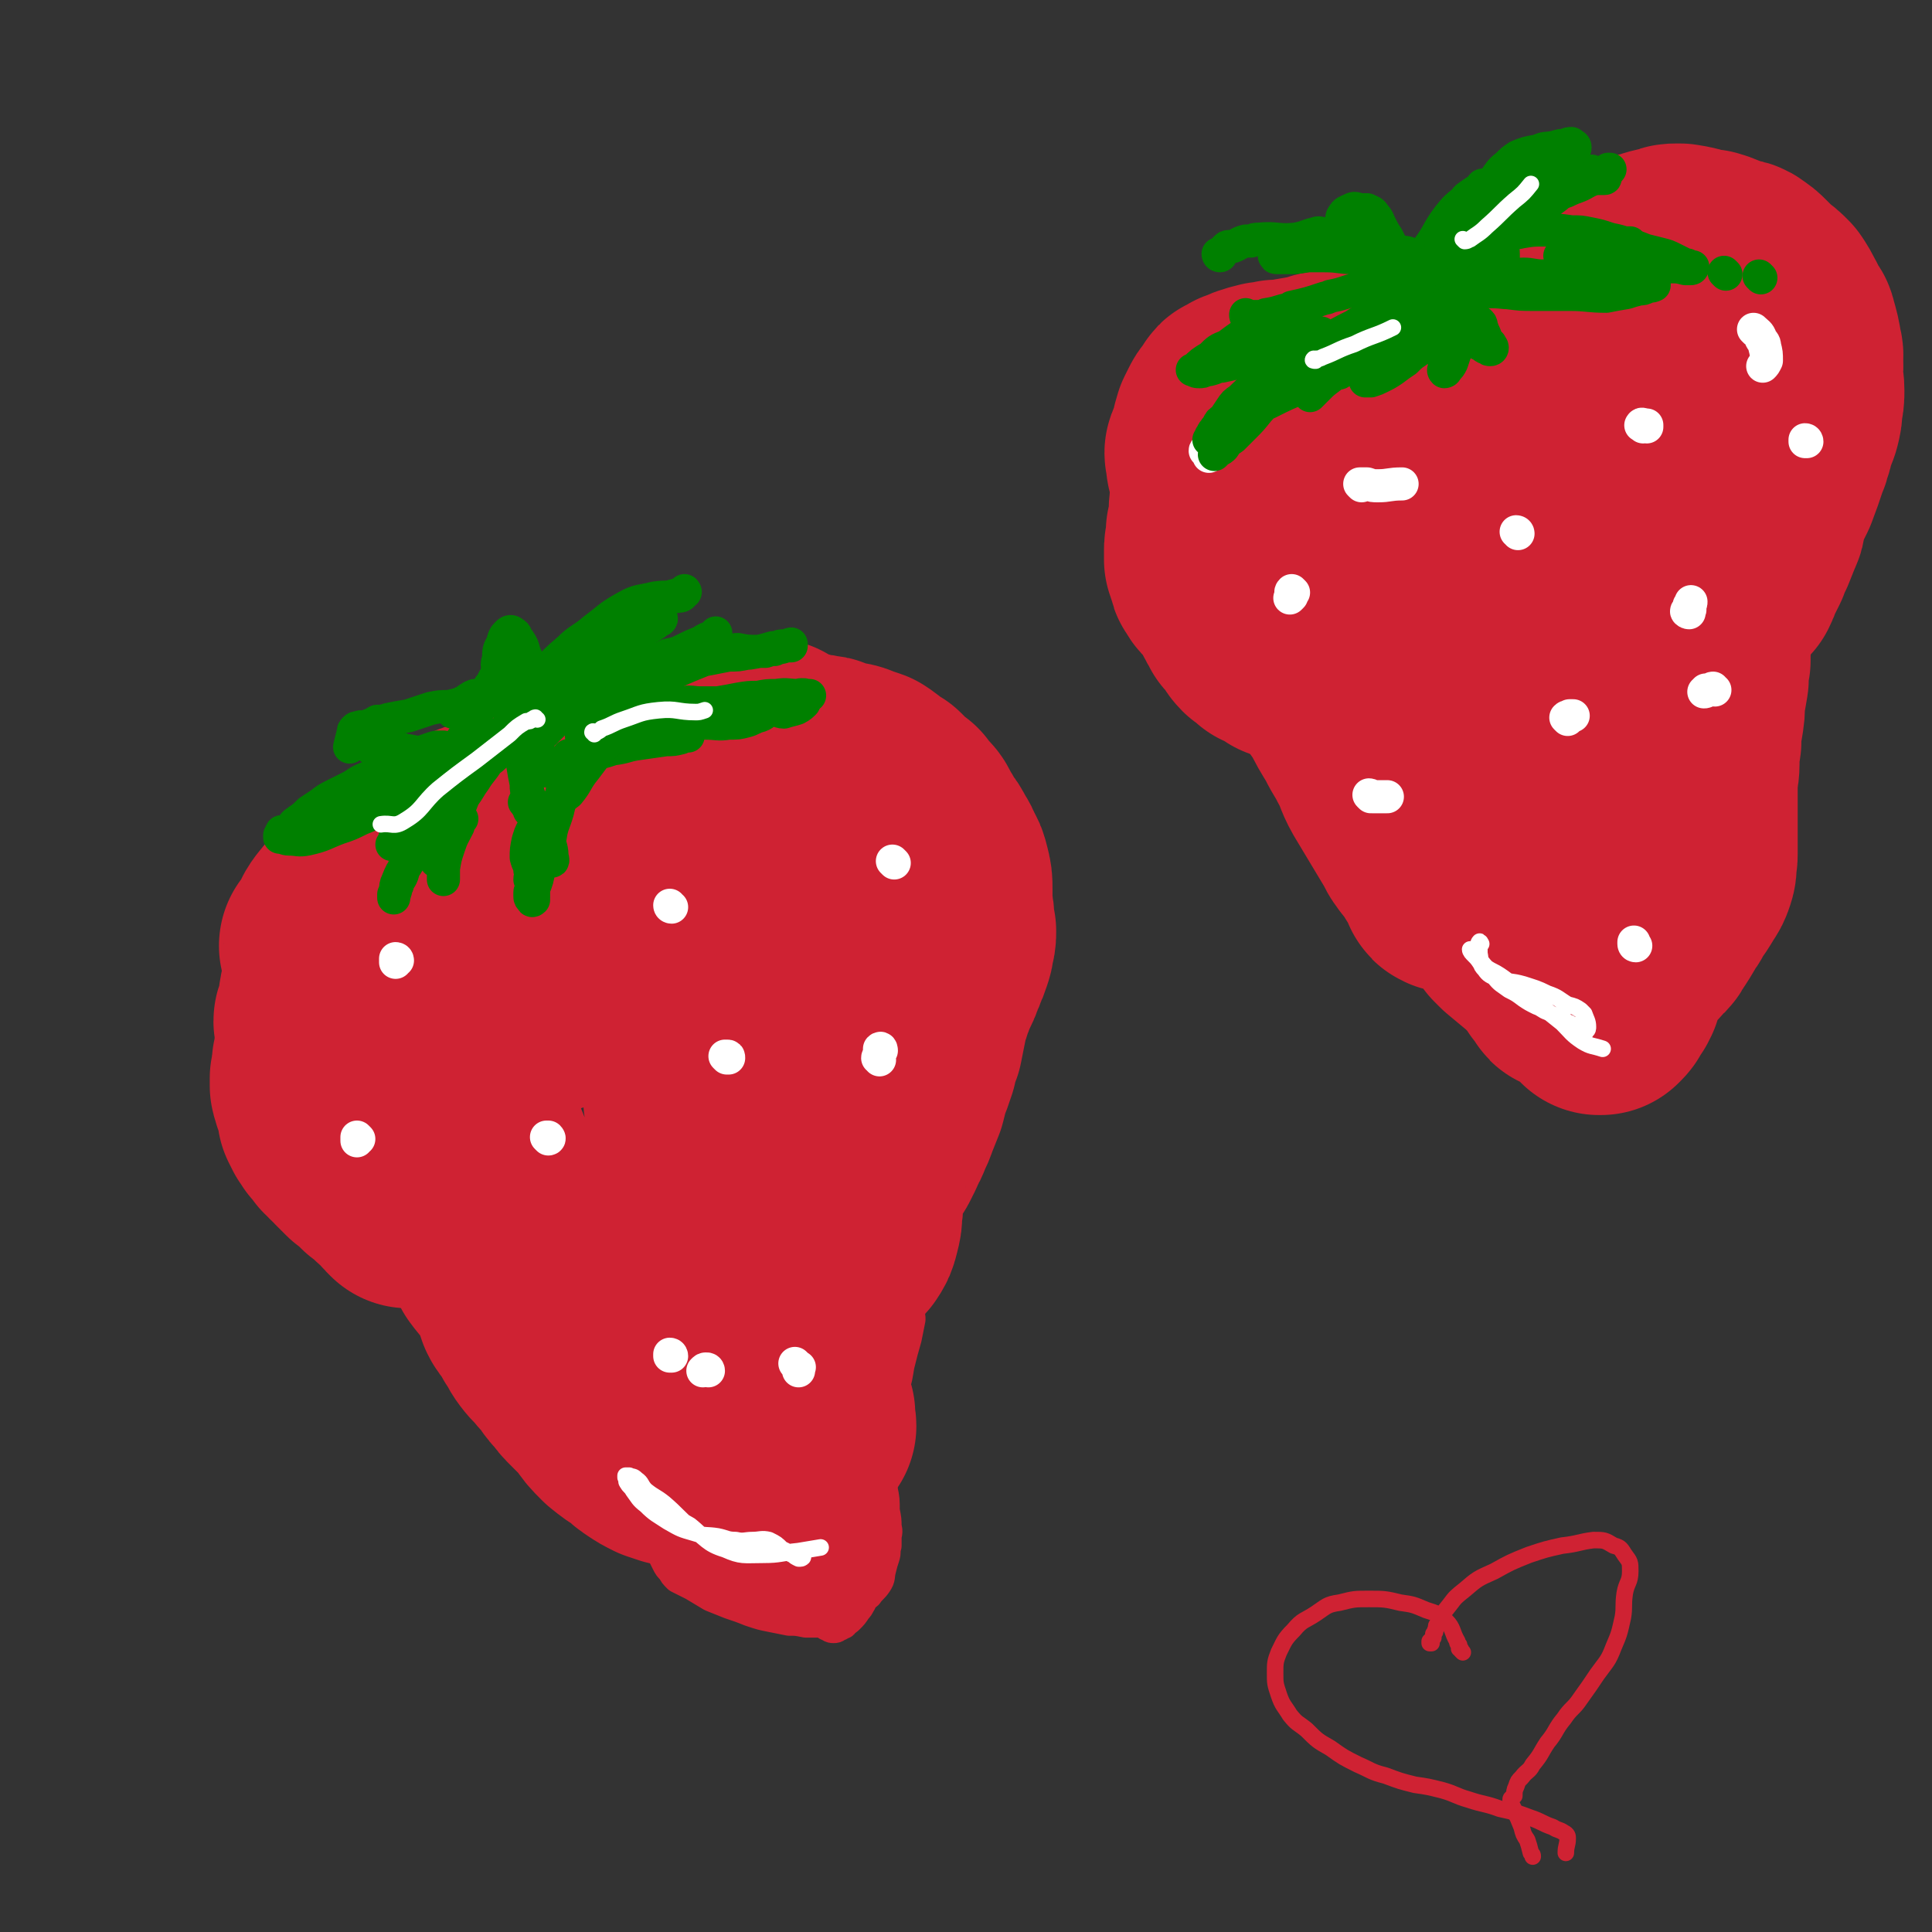 <svg viewBox='0 0 1050 1050' version='1.1' xmlns='http://www.w3.org/2000/svg' xmlns:xlink='http://www.w3.org/1999/xlink'><rect x="0" y="0" width="1050" height="1050" fill="#333333" stroke="none"/><g fill='none' stroke='rgb(207,34,51)' stroke-width='120' stroke-linecap='round' stroke-linejoin='round'><path d='M180,515c0,-1 -1,-1 -1,-1 1,-1 2,0 2,0 1,0 0,-1 1,-2 0,-2 0,-2 1,-3 2,-4 1,-4 4,-8 3,-4 3,-3 6,-7 3,-3 3,-3 5,-6 3,-2 3,-3 5,-5 2,-2 2,-2 5,-4 3,-2 3,-2 6,-3 3,-2 3,-3 7,-5 4,-2 4,-1 8,-4 3,-2 3,-2 7,-4 1,-1 2,0 3,-1 2,-1 1,-2 2,-3 2,0 2,0 4,0 2,-1 2,-1 4,-2 3,-1 3,-1 6,-2 3,-2 3,-2 6,-3 2,-1 2,0 5,-1 2,-1 2,-1 5,-2 3,-1 3,-1 5,-1 3,-1 3,-1 5,-2 4,-2 4,-2 7,-3 2,-1 2,-1 4,-1 0,0 0,0 1,0 1,0 1,1 2,1 1,0 1,0 2,0 2,-1 3,-1 5,-1 2,0 2,-1 3,-1 1,0 1,0 3,0 1,0 1,0 3,-1 2,0 2,0 4,-1 3,-1 3,0 6,-1 4,-1 4,-1 8,-2 4,-1 4,-1 9,-3 2,-1 2,-1 5,-1 1,-1 1,-1 2,-1 2,1 2,2 3,2 1,0 0,-2 2,-2 2,-1 2,0 4,-1 2,0 2,0 3,0 1,0 1,0 2,-1 1,0 1,0 3,0 '/><path d='M185,529c0,0 0,-1 -1,-1 0,0 0,1 -1,2 -1,1 -1,0 -1,1 -1,1 -1,1 -1,2 0,0 0,1 0,1 0,1 0,1 0,1 0,1 0,1 0,2 -1,3 -2,2 -2,5 -1,3 0,3 0,6 0,2 -1,2 -1,4 -1,2 -2,2 -2,3 1,1 1,2 2,2 1,1 2,1 3,2 2,1 2,0 4,1 2,0 2,1 4,1 1,1 1,1 1,1 1,1 0,2 1,3 0,1 1,0 1,1 '/><path d='M191,563c0,0 -1,0 -1,-1 -1,-1 -1,-1 -2,-2 -2,-1 -2,-1 -3,-1 -1,-1 -1,-1 -2,0 0,0 0,0 -1,0 0,1 0,0 -1,1 -1,0 -1,0 -1,0 -1,1 -1,1 -1,2 -1,1 -1,1 -1,2 -1,2 -1,2 -1,4 -1,4 -1,4 -1,8 -1,2 -1,2 -1,3 0,2 0,2 0,4 0,1 0,1 -1,3 0,1 0,1 0,2 0,1 0,1 0,2 0,1 1,1 1,3 0,1 0,1 1,2 0,1 0,1 1,2 0,1 0,1 0,3 1,1 1,1 1,2 0,2 0,2 0,3 1,2 1,2 2,4 1,1 1,1 2,3 1,1 1,1 2,2 1,1 1,1 2,3 2,1 2,1 3,3 2,1 2,1 3,3 1,1 1,1 3,3 1,1 1,1 3,3 2,1 2,2 4,3 2,2 2,2 4,4 3,2 3,2 5,4 3,3 3,3 6,5 2,3 2,3 5,6 '/><path d='M308,449c0,0 -1,0 -1,-1 0,0 0,0 0,0 0,0 0,0 1,-1 1,-1 1,-1 2,-1 3,-2 3,-2 6,-4 4,-3 4,-4 7,-6 5,-3 5,-3 10,-5 6,-3 6,-3 12,-4 4,-1 4,-1 9,-2 3,0 3,-1 7,0 4,0 4,1 9,1 3,1 3,1 7,1 4,0 4,0 7,0 3,-1 3,-1 6,-2 2,-1 2,-1 4,-1 1,0 0,0 1,0 1,0 1,0 2,0 2,-1 2,-1 3,-2 4,-2 4,-2 8,-5 4,-3 4,-3 8,-7 1,-1 1,-2 2,-3 0,0 1,0 1,0 1,0 1,1 1,1 -1,1 -1,1 -1,1 0,1 0,1 0,2 0,1 0,1 0,2 1,1 0,1 1,3 0,2 -1,2 0,3 0,2 1,2 1,3 1,2 1,2 2,4 2,3 2,3 4,7 2,3 1,3 3,7 2,5 3,4 4,9 2,5 1,5 3,10 1,3 0,3 2,7 0,2 1,2 2,5 1,2 1,2 2,5 1,4 1,4 2,8 1,4 1,4 2,8 1,2 1,2 1,5 1,2 1,2 1,5 0,1 0,1 0,2 1,2 1,2 1,4 0,2 0,2 1,5 1,1 1,1 1,2 0,0 0,0 0,0 1,0 1,0 1,-1 -1,-1 -1,-1 -1,-1 0,-1 1,1 1,1 0,0 0,0 0,-1 '/><path d='M352,425c0,0 -1,0 -1,-1 1,0 2,1 3,0 1,0 0,0 1,-1 1,0 1,0 2,-1 0,0 0,0 1,-1 4,-2 4,-2 9,-4 6,-2 6,-2 13,-4 4,-1 4,-2 7,-2 3,1 3,2 5,2 2,0 1,-1 3,-2 2,0 2,1 5,0 3,0 3,0 6,0 4,0 4,0 8,1 4,1 4,1 9,2 5,1 5,0 10,0 3,1 3,1 5,1 4,0 4,0 7,1 3,0 3,0 5,1 3,1 3,1 6,2 4,1 4,0 8,2 3,1 3,1 6,2 3,2 3,2 5,4 2,2 2,1 5,3 2,2 2,2 4,4 2,2 2,2 5,4 2,3 2,3 5,6 2,2 1,2 3,5 2,3 2,3 3,6 3,3 3,3 5,7 2,3 2,3 3,6 2,3 2,3 3,7 1,4 1,4 1,8 0,4 0,4 0,7 0,2 0,2 0,4 1,3 1,3 1,6 0,3 0,3 1,6 0,3 0,3 -1,6 0,2 0,2 -1,5 -1,3 -1,3 -2,5 -1,3 -1,3 -2,5 -1,3 -1,3 -2,5 -2,4 -2,4 -3,7 -2,4 -1,4 -3,8 -1,4 -1,4 -2,9 -1,5 -1,5 -2,10 -2,5 -2,5 -3,10 -2,6 -2,6 -4,11 -1,4 -1,4 -2,8 -2,5 -2,5 -4,10 -1,3 -1,3 -3,7 -1,3 -1,3 -3,6 -1,1 -1,1 -1,3 -1,2 -1,2 -2,4 -1,2 -1,2 -2,3 -1,1 -1,1 -2,3 -1,2 -2,2 -3,4 -1,2 -1,2 -1,4 -1,3 -1,3 -1,5 0,3 -1,3 -1,6 -1,4 0,4 -1,8 0,4 0,4 -1,8 -1,4 -1,4 -3,7 '/><path d='M414,529c0,-1 -1,-1 -1,-1 0,-1 0,-1 -1,-1 0,-1 0,-1 0,-2 0,-1 1,-1 1,-2 -1,0 0,0 -1,-1 -1,-3 -1,-4 -4,-5 -4,-3 -5,-3 -10,-3 -7,0 -7,1 -14,2 -10,2 -10,2 -19,4 -11,3 -11,3 -22,6 -10,4 -9,5 -19,9 -13,5 -13,5 -26,10 -10,3 -10,3 -21,7 -4,1 -4,1 -8,2 -1,0 -1,0 -1,0 2,-2 3,-1 5,-3 3,-2 3,-3 5,-4 1,0 2,0 2,1 -2,1 -3,-1 -5,1 -5,3 -4,4 -8,8 -5,7 -5,7 -10,14 -5,8 -5,8 -10,15 -3,7 -5,7 -6,14 -1,3 0,4 3,6 2,2 4,-1 7,1 3,2 3,3 5,6 2,4 1,5 3,9 2,5 2,5 4,10 2,4 2,4 4,8 2,3 2,3 3,6 2,3 3,3 5,6 2,5 1,5 3,9 3,6 3,6 7,11 3,4 3,3 6,7 1,2 1,2 3,3 2,2 2,2 3,4 2,2 2,2 4,4 3,3 3,3 5,7 2,2 2,2 4,4 2,2 2,2 4,5 2,1 2,1 3,3 1,1 1,1 1,2 1,0 1,0 2,1 0,0 0,0 0,-1 0,0 0,0 -1,-1 -2,-1 -2,-2 -4,-2 -5,-2 -6,1 -9,-2 -9,-9 -8,-11 -15,-22 -8,-12 -8,-12 -15,-25 -5,-8 -5,-8 -10,-16 -2,-4 -2,-4 -4,-7 -2,-2 -2,-2 -4,-5 -1,-2 -1,-2 -2,-4 -1,-1 -2,-2 -3,-1 -1,1 -1,2 -1,5 -1,4 -2,4 -1,8 1,5 1,6 3,11 3,7 3,6 6,13 3,6 3,6 6,12 3,4 3,4 5,8 3,4 3,4 6,7 2,3 2,3 4,6 2,3 2,3 3,7 1,3 1,3 2,6 1,2 1,2 3,4 1,2 1,1 2,3 2,2 1,2 2,4 3,4 2,4 5,8 3,4 4,4 7,8 3,3 3,3 5,6 2,3 2,3 5,6 2,3 2,3 5,6 4,4 4,4 8,8 4,6 4,6 9,11 5,4 5,4 10,7 3,3 3,3 6,5 3,2 3,2 7,4 3,1 3,1 6,2 3,0 3,-1 6,-2 4,0 4,-1 8,-1 4,0 4,0 8,1 5,0 5,1 9,1 1,0 1,0 3,0 1,0 1,0 2,0 2,0 2,0 4,0 2,0 3,1 5,0 4,-4 3,-5 6,-10 3,-4 3,-4 5,-8 1,-3 0,-3 1,-5 0,-2 1,-2 1,-3 0,-1 0,-1 0,-1 0,0 1,0 1,-1 0,-1 0,-1 0,-2 0,0 0,0 0,0 1,-3 1,-3 1,-6 0,-5 1,-5 0,-11 -2,-9 -3,-9 -7,-17 -5,-11 -6,-11 -12,-22 -5,-10 -5,-9 -11,-19 -6,-12 -8,-11 -12,-23 -3,-10 -2,-10 -3,-21 -1,-7 -2,-7 -2,-14 0,-4 1,-4 2,-8 0,-5 0,-5 0,-9 -1,-4 -1,-4 -2,-9 -1,-1 0,-1 -1,-1 0,-1 -1,-2 -1,-2 0,0 0,1 1,1 1,-1 0,-2 2,-4 1,-2 1,-2 2,-4 3,-3 2,-3 5,-5 2,-1 3,-1 5,-1 4,0 5,-2 8,1 5,2 5,3 8,8 4,8 3,8 6,16 4,10 4,10 8,21 3,10 3,10 5,20 2,11 1,11 1,23 1,10 0,10 1,20 0,8 1,8 1,17 -1,7 -1,7 -2,15 -1,7 -2,7 -2,14 -1,4 0,4 0,8 0,4 0,4 1,7 0,1 1,1 1,2 1,1 0,1 0,1 0,0 0,-1 0,-1 0,0 0,0 0,0 2,2 2,2 4,3 1,2 0,3 1,5 1,1 1,1 2,1 1,1 1,1 1,1 1,1 1,1 1,1 0,0 0,0 0,0 1,1 0,1 0,2 0,1 0,1 0,1 0,2 1,2 1,4 '/><path d='M860,224c0,0 -2,-1 -1,-1 8,-2 9,-2 17,-4 3,-1 3,-1 5,-1 3,-1 3,-1 5,-2 1,0 1,-1 2,-1 0,-1 0,-1 0,-2 -2,-1 -2,0 -4,-1 -3,-1 -3,-1 -6,-2 -5,-1 -5,-2 -9,-2 -8,-2 -8,-1 -15,-2 -9,-1 -9,-2 -18,-2 -7,-1 -7,-1 -14,-1 -7,1 -7,1 -15,1 -6,0 -6,0 -13,1 -6,0 -6,0 -11,0 -5,0 -5,0 -10,1 -4,0 -4,0 -8,1 -4,0 -4,0 -8,1 -4,0 -4,0 -7,1 -3,0 -3,0 -5,1 -3,1 -3,1 -5,2 -1,1 -1,1 -3,2 -1,0 -1,0 -2,1 -1,1 -1,1 -2,1 0,1 0,1 0,2 -1,0 -1,0 0,0 3,0 3,0 6,-1 4,-1 4,-1 7,-2 9,-3 9,-3 17,-6 2,0 2,0 5,-1 18,-6 18,-7 37,-13 8,-2 8,-2 17,-4 7,-2 7,-2 14,-4 0,0 0,0 0,0 6,-1 6,0 11,-2 11,-2 11,-3 21,-6 5,-1 5,-1 10,-2 2,-1 2,-1 4,-1 9,-2 9,-2 18,-4 2,-1 2,-1 4,-1 2,0 2,0 5,-1 1,0 1,0 3,0 0,0 1,0 1,0 -2,1 -3,2 -5,3 -2,1 -2,0 -4,1 -2,0 -2,0 -4,0 -6,1 -6,0 -12,1 -18,3 -18,3 -36,7 -11,2 -11,2 -22,4 0,0 0,0 0,0 -20,4 -20,4 -40,7 -9,2 -9,2 -17,4 -6,2 -6,3 -12,5 -6,2 -6,2 -12,3 -2,0 -2,0 -3,1 -10,2 -10,2 -19,4 -2,1 -2,1 -5,1 -3,1 -3,0 -6,1 -3,1 -4,1 -7,3 -3,2 -3,2 -5,5 -3,2 -2,2 -4,5 -3,2 -2,2 -4,5 -3,2 -3,2 -5,5 -3,2 -3,2 -5,5 -3,2 -3,2 -5,5 -3,2 -3,2 -5,5 -3,3 -3,3 -5,7 -2,3 -2,3 -4,6 -1,3 -1,3 -3,6 0,2 0,2 -1,4 -1,6 0,6 -1,12 0,2 0,2 -1,4 0,3 0,3 0,6 -1,2 -1,2 -1,4 0,2 0,2 0,5 1,1 1,1 1,3 1,1 1,1 1,2 0,2 0,2 1,3 1,2 1,2 2,3 1,1 2,1 3,3 2,1 2,1 3,3 1,1 1,1 2,3 1,1 1,1 1,2 0,1 0,1 0,1 1,3 1,3 3,5 0,1 0,1 1,3 2,2 2,2 4,4 1,2 1,3 3,5 3,2 3,2 5,4 3,1 3,1 5,2 1,1 1,1 3,2 1,0 1,0 1,1 '/><path d='M674,324c0,0 0,0 -1,-1 0,0 0,0 -1,0 0,-1 0,-1 0,-1 -1,-2 -1,-2 -1,-3 -1,-3 -1,-3 -2,-7 -1,-3 -1,-3 -2,-6 -1,-3 -1,-3 -1,-7 -1,-4 -1,-4 -1,-8 0,-4 0,-4 0,-9 -1,-4 -1,-4 -1,-8 0,-4 0,-4 0,-8 -1,-3 -1,-3 -1,-6 0,-2 -1,-2 -1,-5 0,-2 -1,-2 -1,-4 0,-2 0,-2 0,-3 -1,-2 -1,-2 0,-3 0,-1 1,-1 2,-3 0,-1 0,-1 1,-2 0,-1 0,-1 0,-2 0,-1 0,-1 0,-3 0,-1 0,-1 1,-3 0,0 0,0 0,-1 1,-2 1,-2 2,-4 1,-2 1,-2 2,-3 1,-1 2,-1 3,-3 0,0 0,0 0,-1 0,-1 0,-1 1,-1 2,-1 2,-1 3,-2 3,-1 3,-1 5,-2 3,-1 3,-1 7,-2 3,0 3,0 6,-1 5,0 5,0 9,-1 6,-1 6,-1 11,-2 5,-1 4,-2 9,-2 4,-1 4,-1 9,-2 5,0 5,0 9,-1 4,-1 4,0 8,-1 3,-1 3,-1 6,-1 3,-1 3,-1 7,-1 3,0 3,0 7,-1 4,0 4,-1 8,-2 4,0 4,0 8,-1 4,-1 4,-1 7,-2 3,-2 3,-2 6,-4 4,-2 4,-2 7,-4 4,-3 4,-2 7,-5 2,-1 2,-1 4,-3 4,-2 4,-1 8,-4 4,-2 4,-2 7,-5 1,-1 1,-1 2,-2 2,-2 2,-2 4,-3 3,-2 3,-2 5,-3 2,-1 2,-1 3,-2 6,-3 6,-3 11,-5 2,-1 2,-1 4,-2 2,-1 2,-1 4,-2 9,-3 9,-3 18,-6 3,-1 3,-1 6,-1 2,-1 2,-1 4,-1 8,-2 8,-3 16,-4 1,-1 1,-1 3,-1 1,0 1,0 2,0 6,1 6,1 11,3 2,0 2,0 4,0 1,1 1,0 3,1 5,2 5,2 11,4 1,0 2,0 3,1 3,2 3,2 5,4 3,3 3,3 6,6 3,2 3,2 6,5 2,3 2,3 4,7 2,3 1,3 3,6 1,2 2,2 2,3 2,7 2,7 3,13 1,3 0,3 0,5 1,4 0,4 0,8 0,4 1,4 1,8 0,4 0,4 -1,8 0,4 0,4 -1,8 -1,3 -1,3 -3,7 -1,4 0,4 -2,7 0,2 0,2 -1,4 -3,9 -3,9 -6,17 -2,4 -2,4 -4,8 -2,5 -2,5 -3,10 0,2 0,2 -1,4 -2,5 -2,5 -4,10 -1,1 -1,1 -2,3 -1,2 -1,2 -1,4 -1,2 -1,2 -2,4 -1,2 -1,2 -2,4 -1,3 -1,3 -2,5 -2,2 -2,2 -4,4 -1,2 -1,2 -3,4 -2,3 -2,3 -4,5 -2,3 -2,3 -4,6 -2,3 -2,4 -4,7 -2,3 -2,3 -4,6 -1,2 -1,2 -2,4 -1,2 -1,2 -2,3 -1,2 -1,1 -2,3 -1,0 -1,1 -1,1 0,2 0,2 0,3 -1,2 -1,2 -1,4 -1,2 -1,2 -1,3 0,2 0,2 0,3 0,0 0,0 0,1 0,0 1,0 1,0 -1,0 -1,0 -2,-1 0,-1 0,-1 0,-2 1,-2 1,-2 2,-4 0,-3 0,-3 0,-6 1,-5 1,-5 1,-10 0,-8 1,-8 1,-16 0,-10 0,-10 -1,-20 -1,-8 -1,-8 -2,-16 -1,-6 -1,-6 -3,-11 -1,-4 0,-4 -2,-8 -2,-4 -2,-4 -5,-7 -4,-3 -4,-3 -9,-5 -5,-3 -6,-3 -12,-4 -8,-2 -8,-1 -17,-2 -2,0 -2,0 -4,0 -17,-1 -17,-1 -35,-1 0,0 0,0 0,0 -8,0 -8,0 -16,1 -7,0 -7,0 -15,1 -6,1 -6,0 -12,2 -6,1 -6,1 -11,4 -7,3 -7,4 -12,9 -6,6 -6,7 -12,13 -7,8 -7,8 -14,17 -2,2 -2,2 -4,4 -2,3 -2,3 -3,7 -2,3 -2,3 -2,7 0,4 0,4 1,8 0,5 0,5 1,9 1,4 2,4 3,8 1,3 1,2 2,4 1,6 1,6 2,12 0,2 1,2 2,4 1,3 2,3 3,6 1,2 1,2 2,4 5,8 4,8 9,15 1,3 2,2 3,5 3,4 4,4 7,8 3,3 3,3 5,7 3,4 3,4 6,8 2,4 3,3 5,7 2,4 2,4 5,8 1,2 1,2 2,4 2,7 2,7 4,13 1,2 1,2 2,4 1,4 1,4 2,7 0,3 0,3 1,6 0,2 1,2 1,4 0,2 -1,2 0,3 0,1 0,1 1,1 0,1 1,0 1,0 -1,-2 -1,-2 -3,-3 -2,-4 -2,-4 -4,-7 -3,-5 -3,-5 -7,-10 -1,-2 -2,-2 -3,-5 -9,-15 -9,-15 -18,-30 -4,-7 -3,-8 -7,-15 -4,-8 -5,-8 -8,-15 -3,-5 -3,-5 -5,-11 -2,-3 -1,-3 -3,-6 -1,-3 -1,-3 -3,-6 0,-1 0,-1 -1,-3 -1,-1 0,-2 -1,-3 -1,-1 -1,-1 -2,-1 -1,0 -1,1 -1,1 0,1 0,1 0,3 1,1 1,1 2,3 1,3 2,3 3,5 2,2 2,2 3,4 4,8 4,8 9,16 3,4 3,4 5,9 5,7 4,8 9,15 4,6 4,6 8,12 4,5 4,5 9,10 1,2 1,2 3,4 7,9 7,10 15,19 2,3 2,3 5,6 2,2 2,2 4,4 4,4 4,4 7,8 6,7 6,7 12,14 2,2 2,2 4,5 2,2 2,2 3,3 6,5 6,5 12,10 2,1 2,1 3,3 2,1 2,1 4,3 1,2 1,2 2,3 1,2 1,2 2,4 1,1 2,1 3,3 0,1 0,1 1,2 0,1 0,1 1,1 1,0 1,0 2,-1 0,0 0,0 1,-1 3,-4 3,-4 6,-8 2,-2 2,-2 4,-5 3,-5 3,-5 7,-10 1,-2 2,-2 3,-4 6,-12 6,-12 11,-23 2,-6 2,-7 3,-13 1,-9 2,-9 2,-18 1,-9 2,-10 1,-19 -1,-8 -1,-8 -3,-15 -2,-8 -3,-8 -5,-16 -3,-7 -3,-7 -6,-14 -4,-7 -4,-6 -8,-13 -4,-6 -4,-6 -8,-12 -3,-6 -3,-6 -7,-11 -4,-6 -4,-6 -8,-11 -4,-4 -4,-4 -7,-9 -3,-3 -3,-3 -6,-6 -3,-3 -3,-3 -6,-6 -2,-3 -2,-3 -4,-5 -1,-1 -1,-1 -2,-3 -1,-1 -1,-2 -2,-2 -2,0 -2,0 -3,1 -3,2 -3,2 -5,5 -4,6 -4,6 -7,12 -4,8 -4,9 -6,17 -2,9 -2,9 -3,17 0,7 0,7 1,14 0,7 -1,7 1,14 3,8 4,8 8,15 2,5 2,5 6,9 4,5 4,5 8,9 2,2 1,2 4,4 6,3 7,3 14,6 6,2 6,5 12,4 9,-1 10,-2 17,-7 5,-3 4,-4 8,-9 6,-7 6,-7 12,-14 5,-7 5,-7 9,-14 4,-6 4,-6 8,-13 3,-5 3,-5 5,-11 3,-5 2,-5 5,-10 1,-5 2,-5 3,-10 2,-5 2,-5 3,-11 1,-5 1,-5 2,-10 1,-3 1,-3 2,-6 0,-2 0,-2 1,-4 0,-1 0,-2 0,-2 0,-1 0,0 1,0 0,1 0,1 0,2 -1,6 -1,6 -1,11 0,3 0,3 0,6 -1,6 -1,6 -1,11 -1,7 -1,7 -1,14 -1,5 -1,5 -1,10 -1,6 -1,6 -2,11 0,6 0,6 -1,12 -1,5 -1,5 -1,11 -1,6 -1,6 -1,12 0,5 -1,5 -1,10 0,4 0,4 0,7 0,4 0,4 0,8 0,4 0,4 0,8 0,1 0,1 0,3 0,6 0,6 0,13 0,2 0,2 -1,3 0,3 1,3 0,6 -1,3 -1,3 -3,6 -3,5 -3,5 -6,9 -2,3 -1,3 -3,5 -4,7 -4,7 -8,13 -1,2 -1,2 -3,3 -2,3 -2,3 -4,5 -2,2 -2,2 -4,4 -2,2 -2,2 -3,4 -2,2 -2,2 -3,3 -1,2 -1,2 -1,3 -1,2 -1,2 -2,3 0,1 0,1 0,1 0,2 0,2 0,3 0,1 0,1 0,2 -1,1 -1,1 -1,2 -1,1 -1,1 -2,2 0,1 0,1 -1,2 0,1 0,1 -1,2 0,0 0,0 -1,1 0,0 0,0 -1,0 '/></g>
<g fill='none' stroke='rgb(0,128,0)' stroke-width='18' stroke-linecap='round' stroke-linejoin='round'><path d='M272,401c0,0 0,-1 -1,-1 0,0 0,1 0,1 0,1 0,0 -1,1 0,0 0,0 0,0 0,0 0,0 0,0 0,0 0,0 -1,0 -1,1 -1,1 -2,2 -5,4 -5,4 -10,8 -6,6 -5,6 -11,12 -5,6 -5,6 -11,12 -5,5 -6,4 -11,9 -4,3 -5,3 -8,8 -2,2 -1,2 -2,5 0,0 -1,1 -1,1 1,-1 2,-1 2,-2 3,-2 3,-2 5,-4 2,-2 2,-2 4,-5 2,-2 2,-2 4,-4 6,-5 6,-5 13,-11 8,-6 8,-6 17,-13 7,-6 7,-6 13,-13 4,-2 4,-2 7,-5 1,-1 1,-1 2,-2 1,0 1,0 1,0 1,0 1,0 1,0 0,1 0,1 0,2 0,1 0,1 0,2 1,0 2,0 1,1 0,1 0,1 -2,1 -1,1 -1,0 -3,0 -2,0 -2,0 -3,0 -2,0 -2,0 -4,1 -2,1 -2,1 -4,2 -3,2 -3,2 -6,4 -3,2 -3,2 -7,4 -4,3 -4,3 -8,6 -3,2 -3,3 -7,5 -2,1 -2,1 -4,1 -2,0 -3,0 -4,-2 -2,-4 -1,-4 -3,-8 -2,-5 -2,-5 -5,-9 -1,-1 -2,-1 -2,-1 1,-1 2,-1 4,0 3,1 3,3 7,3 4,1 4,0 8,-1 3,0 4,0 7,-1 4,-1 4,-1 7,-2 1,-1 2,-1 2,-1 0,0 0,0 0,1 0,0 0,0 0,0 -1,0 -1,0 -2,0 -3,0 -3,0 -6,0 -3,0 -3,0 -6,1 -5,1 -5,2 -10,4 -6,2 -6,2 -11,4 -3,2 -3,2 -6,4 0,0 0,1 0,2 0,0 0,-1 0,-1 3,-2 4,-1 7,-3 7,-3 7,-3 14,-6 7,-3 7,-3 14,-6 7,-3 7,-3 14,-6 6,-2 6,-2 13,-3 1,-1 1,-1 3,-1 1,0 1,0 2,0 0,0 1,0 1,0 0,0 -1,0 -1,1 0,1 1,1 1,2 0,5 0,5 0,10 1,5 1,5 2,11 1,5 1,5 2,10 0,3 0,3 1,7 0,1 0,1 0,2 0,0 0,0 0,0 0,1 0,1 0,1 0,0 0,0 0,0 0,0 0,0 0,0 -1,-1 0,-1 -1,-2 0,-1 0,-1 -1,-3 0,-2 1,-2 1,-4 -1,-3 -1,-3 -1,-5 0,-1 0,-1 0,-3 0,0 0,0 1,0 0,-1 -1,0 -1,0 1,4 0,4 1,7 3,9 3,9 6,17 2,8 2,7 5,15 1,2 2,4 2,5 1,0 0,-2 0,-3 0,-5 -2,-6 -1,-10 1,-7 2,-7 4,-14 2,-8 2,-9 4,-17 1,-5 1,-5 2,-10 0,-2 0,-3 0,-3 0,-1 0,0 0,0 -1,3 -1,3 -1,5 0,1 0,1 0,1 -1,1 -1,1 -2,1 0,0 0,-1 0,-1 0,0 -1,0 -1,0 1,0 1,0 1,0 2,-1 2,-1 3,-2 3,-2 3,-2 6,-4 3,-1 3,-1 6,-3 2,-1 2,-2 3,-2 1,0 1,1 1,2 -2,2 -2,2 -4,4 -2,3 -2,2 -4,4 -1,1 -1,2 -2,3 -1,0 -1,-1 -1,-2 0,-1 1,-1 1,-3 1,-2 1,-3 2,-5 0,-1 1,-1 2,-2 0,-1 0,-1 0,-2 0,0 0,0 0,0 -1,1 -1,1 -1,2 1,1 2,2 3,2 6,0 6,0 12,-2 8,-1 7,-2 15,-3 7,-1 7,-1 14,-2 4,0 4,0 8,-1 2,-1 2,-1 4,-1 0,0 -1,0 -1,0 -1,0 -1,0 -2,0 -3,1 -3,1 -6,1 -5,0 -5,0 -9,0 -6,0 -6,0 -12,0 -5,1 -5,1 -10,2 -4,0 -4,0 -7,1 -2,0 -2,0 -3,1 0,0 0,0 0,0 1,0 1,0 2,0 1,0 1,0 2,-1 3,-1 2,-1 5,-2 4,-3 4,-2 9,-4 6,-3 6,-4 12,-6 8,-2 8,-1 17,-2 10,-2 10,-2 21,-4 10,-1 11,-1 21,-2 8,0 8,0 15,-1 4,0 4,0 7,0 1,0 2,-1 2,-1 -1,1 -2,2 -4,3 -3,1 -4,1 -7,2 -3,0 -4,-2 -7,-1 -3,0 -3,2 -6,3 -4,1 -4,2 -8,3 -4,1 -4,1 -9,1 -6,1 -6,0 -13,0 -7,-1 -7,-1 -14,-2 -8,0 -8,-1 -15,0 -8,0 -8,1 -16,2 -4,1 -4,1 -9,2 -4,2 -4,1 -9,3 -2,0 -2,0 -3,1 -1,0 -1,1 -1,1 0,0 1,0 1,0 0,0 0,0 0,0 1,-1 1,-1 2,-2 2,-3 2,-3 5,-5 4,-3 4,-3 8,-6 6,-4 6,-4 11,-7 5,-2 5,-2 9,-3 2,0 2,0 3,-1 1,0 1,0 1,0 0,0 0,0 1,-1 1,0 1,0 2,-1 1,-2 1,-2 2,-4 0,-1 0,-1 0,-2 0,0 0,0 1,0 0,0 0,0 0,-1 0,0 1,0 0,0 0,0 0,1 -1,1 0,1 -1,1 -1,0 -4,-2 -3,-4 -6,-7 -2,-2 -3,-2 -6,-3 -3,0 -3,0 -6,1 -4,1 -4,2 -8,5 -4,2 -5,2 -9,5 -4,4 -4,4 -8,9 -4,4 -4,4 -8,8 -3,2 -3,2 -5,4 -1,1 -2,0 -3,0 0,0 0,1 0,1 0,0 -1,-1 0,-2 2,-1 2,-1 4,-2 5,-4 5,-3 9,-7 4,-5 4,-5 8,-10 4,-5 4,-4 8,-9 4,-4 4,-4 7,-9 1,-1 1,-2 2,-3 0,0 -1,0 -1,0 -5,5 -5,6 -10,12 -4,5 -3,5 -7,10 -7,8 -7,8 -13,15 -6,6 -6,6 -12,12 -3,3 -3,3 -6,6 -1,1 -1,1 -1,1 0,0 0,0 0,0 0,0 -1,0 -1,0 1,0 1,0 1,-1 1,0 1,0 1,0 0,-1 0,-1 0,-2 1,-2 1,-2 2,-3 0,-2 0,-2 1,-4 1,-3 1,-3 1,-6 1,-4 1,-4 1,-8 1,-3 1,-3 1,-6 0,-2 0,-2 -1,-3 0,-1 0,-1 -1,-2 0,-1 0,-1 0,-1 0,-1 1,-2 0,-2 0,-1 -1,-1 -1,-2 -1,0 -2,0 -3,-1 -1,0 -1,0 -2,-1 -1,-2 -1,-2 -1,-3 -1,-3 -1,-3 -2,-5 -1,-4 -1,-4 -3,-7 -2,-2 -1,-3 -3,-4 -1,-1 -2,-1 -3,0 -2,2 -2,2 -3,6 -2,3 -2,4 -2,8 -1,3 -1,3 0,7 0,1 1,1 2,2 0,1 0,1 1,1 0,1 0,1 0,2 0,2 0,2 0,5 0,2 1,2 1,5 1,2 1,2 1,5 1,2 0,2 1,3 0,1 0,2 1,2 0,0 1,-2 1,-2 1,0 1,1 2,2 3,4 4,4 7,8 2,4 2,4 4,9 3,6 3,6 5,12 '/><path d='M324,379c-1,-1 -1,-1 -1,-1 -1,-2 -1,-2 -2,-4 0,-1 0,-1 -1,-1 0,-1 0,-1 0,-1 0,0 0,0 1,0 1,-1 1,-1 2,-2 8,-3 8,-3 16,-6 7,-3 8,-3 15,-5 5,-1 5,-1 9,-3 5,-1 5,-1 9,-3 4,-2 4,-2 9,-4 3,-2 3,-2 7,-3 1,-1 1,-2 1,-2 0,0 -1,1 -2,2 -4,2 -4,2 -8,4 -8,4 -8,4 -16,8 -9,4 -9,4 -19,9 -9,5 -9,5 -18,9 -7,4 -7,4 -14,7 -5,2 -5,2 -10,4 -1,0 -1,0 -3,1 0,0 -1,0 -1,0 0,0 0,0 0,-1 0,0 0,0 0,0 0,0 0,1 0,0 -1,0 -1,-1 -1,-2 -1,-1 -1,-1 -1,-2 -1,-2 0,-3 -2,-4 -2,-1 -3,0 -6,0 -5,0 -5,1 -11,1 -4,0 -4,-1 -9,-1 -2,0 -2,0 -4,1 -1,0 -1,0 -1,0 -1,0 -1,0 -1,0 0,0 0,1 0,0 0,0 0,0 -1,-1 -1,0 -1,-1 -3,-1 -3,1 -3,2 -7,4 -3,2 -2,3 -5,5 '/><path d='M785,166c0,0 0,-1 -1,-1 -4,1 -4,2 -7,4 -3,2 -3,2 -6,4 -6,2 -6,2 -12,5 -5,2 -5,1 -10,3 -2,1 -2,2 -4,2 0,0 0,0 0,-1 1,-1 2,-1 4,-3 3,-2 3,-2 6,-4 3,-1 3,-1 5,-3 2,-1 2,-1 4,-2 1,0 2,0 2,0 -1,0 -1,0 -3,1 -1,0 -1,0 -2,1 -6,3 -6,3 -11,6 -2,1 -2,1 -4,1 -1,1 -1,2 -3,2 -2,1 -2,1 -3,1 -1,0 -2,0 -2,0 1,-1 2,-1 4,-3 4,-3 4,-2 8,-6 1,0 1,0 2,-1 0,-1 1,-1 1,-1 -2,0 -3,1 -5,2 -3,2 -3,2 -5,4 -5,3 -5,3 -10,6 -5,4 -5,4 -10,8 -2,1 -1,2 -3,3 -7,6 -7,6 -14,12 -2,2 -2,2 -4,4 -2,2 -2,2 -3,3 '/><path d='M728,185c0,0 -2,0 -1,-1 2,-1 3,-1 6,-3 3,-1 3,-1 5,-2 4,-2 4,-2 8,-3 3,-2 3,-2 7,-4 4,-1 4,-1 8,-3 4,-2 4,-2 8,-3 4,-2 4,-2 9,-3 4,-2 5,-2 9,-4 3,-1 3,-1 6,-3 3,-1 3,-1 5,-2 1,-1 2,-1 3,-2 1,-1 1,-1 1,-2 0,-1 0,-2 -1,-2 0,-1 0,-2 -1,-2 -2,-1 -2,-1 -4,-2 -3,0 -3,0 -5,1 -2,0 -2,0 -3,0 -4,2 -4,2 -8,4 -7,4 -7,4 -15,8 -2,1 -2,1 -4,2 -4,2 -4,2 -7,4 -3,1 -4,1 -7,2 -1,0 -2,0 -3,0 0,-1 1,-2 1,-3 1,-1 0,-1 1,-2 4,-5 4,-5 8,-9 1,-1 1,-1 2,-3 1,-1 1,-1 2,-3 0,-1 0,-1 -1,-2 -1,-1 -2,-1 -4,-2 -3,0 -3,0 -7,-1 -5,0 -5,0 -11,0 -7,0 -7,-1 -15,-1 -7,0 -7,0 -14,0 -1,0 -1,0 -2,0 -6,0 -6,0 -11,0 0,0 -1,0 0,0 0,1 0,1 1,1 1,0 1,0 2,0 4,0 4,0 8,0 7,-1 7,-1 14,-2 8,0 8,-1 16,-1 14,-1 14,-1 27,0 5,0 4,1 9,2 1,0 1,-1 3,0 4,2 4,2 9,4 0,1 0,1 0,1 0,1 -1,2 0,3 0,1 0,2 1,3 1,2 1,2 3,3 1,1 1,1 2,2 1,0 1,0 1,-1 1,0 0,0 1,-1 1,-2 1,-1 2,-3 0,-1 0,-1 0,-2 1,-1 1,-1 1,-2 0,-4 0,-4 0,-8 0,-1 -1,-1 -1,-2 -1,-1 -1,-1 -2,-3 0,0 0,0 -1,-1 0,-1 0,-1 0,-1 1,-1 1,-1 1,-2 2,-2 2,-2 4,-4 2,-2 2,-2 4,-5 2,-3 2,-3 4,-6 2,-3 2,-3 3,-7 1,-2 1,-2 1,-4 0,-1 1,-2 0,-2 0,-1 -1,0 -1,1 -3,2 -3,2 -6,4 -1,1 -2,1 -3,3 -5,4 -5,4 -9,9 -6,8 -5,9 -11,17 -2,2 -2,2 -3,5 -3,3 -3,3 -5,6 -1,1 0,2 -1,3 -1,2 -4,3 -3,3 1,0 3,-1 6,-3 2,-3 2,-3 5,-5 4,-5 4,-5 8,-10 5,-5 4,-6 9,-11 4,-5 4,-5 9,-9 4,-4 5,-4 10,-8 5,-3 5,-3 10,-6 5,-2 5,-2 10,-4 4,-1 4,-1 9,-2 4,-1 4,-1 9,-1 4,0 4,0 8,1 3,0 3,0 7,1 2,0 2,0 5,0 1,0 2,0 3,1 0,0 1,1 0,1 -1,0 -1,0 -3,0 -3,0 -3,0 -6,1 -4,0 -4,0 -8,1 -5,1 -5,0 -11,2 -6,2 -6,2 -11,5 -2,0 -2,1 -3,1 -9,5 -9,6 -17,10 -2,1 -2,1 -5,2 -2,1 -2,1 -5,2 -1,1 -1,1 -2,1 0,0 0,0 0,0 3,-1 3,-1 5,-3 5,-2 5,-2 9,-4 7,-3 7,-3 13,-5 7,-3 7,-3 13,-5 4,-2 4,-2 9,-3 2,-1 2,-1 5,-3 1,0 1,0 1,0 -2,1 -2,2 -5,3 -5,5 -5,5 -11,9 -8,7 -8,6 -16,13 -2,1 -2,1 -3,2 -11,8 -11,8 -21,15 -2,2 -2,2 -5,3 -3,2 -4,1 -7,2 -2,1 -2,0 -4,1 0,0 1,1 1,1 -1,0 -3,1 -2,0 0,0 2,0 4,-1 7,-4 7,-4 13,-9 3,-1 3,-1 5,-2 3,-2 3,-3 6,-5 3,-2 3,-2 7,-3 5,-2 5,-1 9,-2 6,-1 6,-1 13,-1 7,0 7,0 14,1 5,0 5,0 10,1 5,1 5,1 11,3 5,1 5,1 10,3 4,1 4,1 9,3 4,1 4,1 8,2 4,1 4,1 8,3 2,1 2,1 4,2 1,1 1,1 3,1 1,1 2,1 3,1 0,0 0,1 -1,1 -1,0 -1,0 -3,0 -4,-1 -4,-1 -8,-1 -7,-1 -7,0 -13,-1 -2,0 -2,0 -4,0 -10,1 -10,1 -20,3 -1,0 -2,0 -2,1 -1,1 -1,2 0,2 3,1 3,1 6,1 5,1 5,1 9,2 4,0 4,0 7,0 2,0 2,0 4,0 2,0 2,0 4,0 0,1 0,1 0,2 -2,1 -2,0 -4,1 -2,1 -2,1 -4,1 -4,1 -4,1 -7,2 -6,1 -6,1 -11,2 -10,0 -10,-1 -20,-1 -10,0 -10,0 -19,0 -8,0 -7,0 -15,-1 0,0 0,0 -1,0 -9,-1 -9,0 -18,-1 -2,0 -2,-1 -4,-1 -2,-1 -2,-1 -4,-1 0,0 0,0 0,0 7,0 7,0 14,0 5,-1 5,-2 10,-2 12,-2 12,-3 24,-4 10,-1 10,-1 20,-1 8,0 8,0 15,0 5,0 5,-1 9,0 2,0 3,0 4,0 1,1 0,1 -1,2 -2,1 -2,1 -5,1 -6,1 -6,1 -12,1 -9,0 -9,0 -18,-1 -7,-1 -7,-1 -13,-2 -6,0 -6,-1 -11,-1 -4,0 -4,1 -8,1 -2,0 -3,1 -5,0 -1,-1 0,-2 0,-4 1,-2 1,-2 2,-4 0,-2 0,-2 0,-4 0,-2 0,-2 -2,-3 -1,-1 -1,-1 -3,-1 -3,0 -3,0 -6,1 -4,1 -4,1 -8,3 -6,4 -6,4 -11,9 -7,6 -6,6 -13,13 -5,5 -5,5 -10,10 -4,4 -4,4 -8,7 -2,3 -2,3 -5,6 -2,1 -2,1 -3,2 -3,5 -3,5 -5,10 -1,1 0,1 -1,2 0,2 0,2 0,4 0,1 0,1 0,2 0,1 0,1 0,2 0,0 0,0 0,1 0,0 0,1 0,1 2,0 2,0 3,0 3,-1 3,-1 5,-2 4,-2 4,-2 7,-4 4,-3 4,-3 7,-5 3,-3 3,-3 6,-5 2,-3 2,-3 5,-6 2,-2 2,-2 5,-5 1,-1 0,-2 2,-2 5,0 5,1 11,2 2,1 1,1 3,2 3,2 3,2 6,4 2,1 2,1 4,2 1,1 1,1 2,1 1,1 1,1 2,1 0,0 1,0 1,-1 0,-1 -1,-1 -1,-2 -2,-2 -2,-2 -3,-5 -1,-2 -1,-2 -2,-5 0,-1 0,-1 -1,-2 -1,0 -1,0 -2,0 -1,1 -1,1 -3,3 -2,3 -2,3 -4,6 -2,4 -2,4 -4,7 -1,3 -1,3 -2,6 -1,2 -1,2 -3,4 0,1 -1,1 -1,1 -1,-1 0,-1 0,-3 0,-2 0,-2 0,-4 1,-4 0,-4 1,-7 0,-6 0,-6 1,-11 0,-6 0,-6 0,-12 1,-3 1,-3 0,-7 0,-2 0,-2 -1,-5 0,-2 0,-2 -1,-3 -2,-2 -3,-2 -6,-2 -2,-1 -2,0 -4,0 -5,1 -5,1 -9,2 -7,1 -7,1 -13,3 -5,1 -5,1 -10,3 -5,1 -5,1 -9,2 -6,2 -6,2 -11,3 -2,1 -2,1 -3,1 -9,3 -9,3 -18,5 0,1 0,1 -1,1 -6,1 -6,2 -13,3 -1,1 -1,1 -3,1 -3,0 -3,0 -5,0 -1,0 -2,0 -2,0 -1,0 -1,0 -1,-1 '/></g>
<g fill='none' stroke='rgb(255,255,255)' stroke-width='18' stroke-linecap='round' stroke-linejoin='round'><path d='M395,575c0,0 -1,-1 -1,-1 0,0 1,0 1,0 1,0 1,0 1,1 '/><path d='M298,619c0,0 -1,-1 -1,-1 0,0 1,0 1,0 1,1 0,1 0,1 '/><path d='M216,522c0,-1 -1,-1 -1,-1 0,0 0,0 0,1 0,0 0,0 0,1 '/><path d='M365,737c0,0 0,-1 -1,-1 0,0 0,0 0,1 '/><path d='M486,469c0,0 -1,-1 -1,-1 '/><path d='M365,493c0,0 -1,0 -1,-1 '/><path d='M195,619c0,0 -1,-1 -1,-1 0,1 0,1 0,2 '/><path d='M385,745c0,0 0,-1 -1,-1 -1,0 -1,0 -2,1 0,0 0,0 0,0 '/><path d='M703,322c0,0 -1,-1 -1,-1 -1,1 0,1 0,3 0,0 0,0 -1,1 0,0 0,0 0,0 '/><path d='M740,264c0,0 -1,-1 -1,-1 1,0 2,0 4,0 3,1 3,1 6,1 6,0 6,-1 13,-1 '/><path d='M893,232c-1,-1 -2,-1 -1,-1 0,-1 1,0 3,0 0,0 0,0 0,0 0,0 0,0 0,1 '/><path d='M954,180c0,0 -1,-1 -1,-1 2,2 3,2 4,5 1,2 2,2 2,4 1,4 1,4 1,8 -1,2 -1,2 -2,3 '/><path d='M852,391c0,0 -1,-1 -1,-1 1,-1 1,0 2,-1 1,0 1,0 2,0 0,0 0,0 0,0 '/><path d='M889,514c0,0 -1,0 -1,-1 0,0 0,0 0,-1 '/><path d='M825,290c0,-1 -1,-1 -1,-1 0,0 1,0 1,1 '/><path d='M745,433c0,0 -1,-1 -1,-1 0,0 1,0 2,1 1,0 1,0 3,0 2,0 2,0 5,0 '/><path d='M932,375c-1,0 -1,-1 -1,-1 -1,0 -1,1 -2,1 -1,0 -1,0 -2,0 0,1 0,1 -1,1 '/><path d='M656,246c0,-1 -1,-2 -1,-1 0,0 1,0 1,1 0,1 1,0 1,1 0,0 0,0 0,1 0,0 0,0 0,0 '/><path d='M918,333c-1,0 -2,-1 -1,-1 0,0 1,0 1,0 1,-1 0,-1 0,-3 1,-1 1,-1 1,-2 '/><path d='M982,240c0,0 0,-1 -1,-1 0,0 0,1 0,1 '/><path d='M479,571c0,0 0,-2 -1,-1 0,1 0,2 0,4 0,0 -1,0 -1,1 0,0 1,0 1,1 '/><path d='M433,742c0,0 -1,-1 -1,-1 0,0 1,1 2,2 1,0 0,0 0,1 0,0 0,0 0,1 '/></g>
<g fill='none' stroke='rgb(207,34,51)' stroke-width='18' stroke-linecap='round' stroke-linejoin='round'><path d='M500,692c-1,0 -1,-1 -1,-1 -1,0 0,1 0,2 0,1 -1,1 -1,2 0,2 0,2 0,4 -3,8 -3,8 -7,17 -3,8 -4,8 -8,16 -3,6 -3,6 -5,13 -2,8 -2,9 -3,17 -1,7 -1,7 -2,15 0,6 0,6 -1,12 -1,5 -1,5 -2,10 0,1 0,1 0,3 0,0 0,1 0,1 0,-1 0,-1 1,-2 0,-3 0,-3 0,-5 1,-4 0,-4 2,-8 2,-8 3,-7 6,-15 3,-9 3,-9 6,-18 2,-6 2,-7 3,-13 2,-8 2,-8 4,-15 1,-5 1,-5 2,-10 0,-1 0,-3 -1,-3 0,1 0,2 -1,4 -2,7 -1,7 -3,13 -3,7 -3,7 -6,13 -3,8 -3,8 -6,16 -2,7 -2,7 -3,14 0,6 0,7 0,12 0,5 0,6 1,10 1,3 1,4 2,5 1,1 2,1 2,0 1,-4 1,-5 1,-9 1,-8 0,-8 0,-16 0,-8 0,-8 1,-16 0,-7 0,-7 2,-13 0,-5 0,-5 2,-10 0,-2 0,-2 2,-5 0,0 0,0 0,0 1,1 1,2 1,3 -1,4 -1,4 -3,8 -1,4 -2,4 -4,9 -2,6 -2,6 -3,12 -1,5 -1,5 -2,9 0,4 0,4 0,8 1,3 1,3 1,7 0,5 0,5 1,10 0,6 0,6 1,12 1,5 1,5 1,11 1,5 1,5 1,9 1,3 0,3 0,6 0,2 0,2 0,4 -1,3 0,3 -1,6 -1,3 -1,3 -2,7 -1,4 0,4 -2,7 -2,3 -3,3 -5,6 -1,1 -2,1 -3,3 -1,1 0,1 -1,2 -1,2 -1,2 -2,3 -2,3 -2,3 -4,5 -1,1 -1,1 -3,2 0,1 0,1 -1,1 0,0 0,0 -1,0 0,1 0,1 -1,1 -1,1 -1,1 -2,1 -1,0 -1,0 -2,-1 -1,0 -1,0 -2,-1 -2,-1 -2,-1 -4,-1 -3,0 -4,0 -7,0 -5,-1 -5,-1 -9,-1 -5,-1 -5,-1 -10,-2 -5,-1 -5,-1 -11,-3 -5,-2 -5,-2 -11,-4 -5,-2 -5,-2 -10,-4 -5,-3 -5,-3 -10,-6 -4,-2 -4,-2 -8,-4 -2,-2 -2,-2 -3,-4 -2,-2 -2,-2 -3,-4 -1,-2 -1,-2 -2,-4 0,0 0,0 0,-1 0,0 -1,-1 -1,-1 1,0 1,1 1,1 3,1 3,1 5,2 5,2 5,2 10,4 5,1 5,2 10,3 4,1 4,0 8,1 4,0 4,0 9,-1 6,0 6,1 12,-2 10,-4 10,-5 20,-11 8,-6 8,-7 16,-14 7,-5 7,-6 13,-11 3,-3 3,-3 6,-6 1,-1 1,0 2,-1 1,-1 0,-1 1,-1 0,0 0,0 -1,0 -1,0 -1,-1 -2,0 -3,1 -2,2 -4,4 -4,4 -4,4 -7,8 -4,5 -4,5 -8,10 -5,6 -4,7 -10,11 -6,5 -6,5 -12,7 -6,2 -6,0 -12,0 -7,1 -7,1 -14,0 -2,0 -3,-1 -5,-1 -1,0 -1,1 -1,2 0,3 0,4 2,6 4,3 5,4 10,4 7,1 8,0 14,-2 8,-2 7,-4 15,-7 4,-1 5,1 9,-2 3,-2 2,-4 4,-8 1,-2 1,-2 3,-4 1,-1 1,-1 2,-3 0,0 -1,1 -1,0 0,0 0,0 0,0 0,0 0,0 0,0 0,0 0,0 0,0 0,0 0,0 0,1 0,1 0,1 0,3 0,2 0,2 -1,4 -1,2 -1,2 -2,4 -3,2 -4,2 -8,4 -6,2 -6,2 -12,4 -5,2 -5,2 -9,4 -3,0 -3,0 -5,1 -1,0 -1,1 0,1 0,0 1,-1 2,-1 2,-1 2,-1 5,-1 5,-2 5,-2 9,-5 6,-2 6,-2 11,-6 4,-2 5,-2 9,-5 2,-2 2,-3 4,-5 1,-2 2,-2 2,-4 0,0 -1,0 -2,1 '/><path d='M412,861c0,0 -1,-1 -1,-1 2,-1 3,-1 5,-2 2,-1 2,-1 4,-1 4,-2 4,-2 7,-3 5,-2 5,-2 10,-4 4,-2 5,-2 9,-5 3,-2 3,-2 7,-5 4,-5 3,-6 8,-10 4,-5 4,-5 9,-9 2,-1 2,-1 4,-3 0,0 0,-1 0,0 0,0 -1,0 -1,1 -3,4 -4,4 -6,9 -3,5 -3,5 -5,10 -2,6 -1,6 -3,12 -2,5 -2,6 -4,10 -2,4 -2,4 -4,7 -2,2 -2,3 -5,4 -2,1 -2,1 -4,1 -5,-1 -5,-1 -9,-3 -4,-3 -4,-3 -6,-7 -2,-4 -1,-5 -3,-9 -1,-2 -1,-1 -2,-3 -1,0 0,-1 -1,-1 0,0 0,0 0,1 0,0 0,0 0,0 1,0 1,0 2,-1 2,0 2,0 4,0 4,1 4,2 8,3 3,0 3,0 7,0 3,1 3,1 6,2 2,0 2,0 5,0 2,0 2,0 4,0 3,-1 3,0 6,-2 4,-1 5,-1 8,-4 4,-4 3,-4 6,-9 0,-1 1,-3 0,-3 -1,0 -2,0 -4,1 -3,2 -3,2 -6,5 -3,2 -3,3 -6,5 -2,2 -2,2 -5,4 -2,2 -2,2 -5,3 -4,3 -4,3 -8,6 -4,3 -4,3 -8,5 -3,2 -3,2 -6,2 -2,0 -2,0 -4,-1 -1,0 -1,-1 -2,-2 0,-1 1,-1 0,-3 0,0 0,0 0,-1 0,0 0,0 0,0 0,0 0,0 0,0 1,0 1,0 2,-1 3,-1 3,-2 5,-3 5,-2 5,-2 10,-4 2,-1 3,-2 4,-3 1,0 0,0 0,0 '/></g>
<g fill='none' stroke='rgb(0,128,0)' stroke-width='18' stroke-linecap='round' stroke-linejoin='round'><path d='M266,402c0,0 -1,-1 -1,-1 0,0 0,0 0,1 0,0 0,0 0,0 -1,0 -1,0 -1,0 -1,1 -1,1 -2,1 -4,1 -4,1 -8,3 -4,2 -4,2 -8,4 -3,1 -3,1 -7,3 -3,1 -3,1 -6,3 -4,2 -4,1 -8,4 -4,3 -4,3 -8,6 -4,3 -4,3 -9,5 -4,2 -4,2 -9,4 -5,1 -5,0 -10,1 -3,1 -3,1 -5,3 -4,2 -4,2 -7,4 -3,1 -3,1 -5,2 -4,2 -4,2 -7,3 -2,1 -2,1 -4,2 -2,0 -1,0 -3,1 -1,0 -1,0 -1,1 -1,0 -1,0 -2,0 0,0 0,0 -1,0 0,0 -1,0 -1,0 0,0 1,0 1,0 0,1 -1,1 -1,1 0,0 1,0 1,0 -1,1 -1,1 -2,1 0,0 0,1 0,1 2,0 3,1 5,1 5,0 5,1 10,0 9,-2 9,-3 17,-6 6,-2 6,-2 12,-5 5,-2 5,-2 11,-5 5,-2 5,-2 10,-5 5,-3 5,-3 9,-6 4,-2 4,-2 7,-5 3,-1 3,-2 5,-3 4,-3 4,-3 7,-5 4,-2 4,-2 8,-3 4,-2 4,-2 9,-4 2,-1 2,-1 5,-2 2,-1 2,-1 4,-1 0,0 0,-1 0,-1 0,0 0,0 0,0 1,0 1,0 2,-1 0,0 0,0 0,-1 1,-1 1,-1 1,-3 0,-1 0,-2 -1,-2 -1,1 -1,2 -3,3 -2,1 -2,1 -4,2 -2,0 -2,-1 -4,0 -3,0 -3,1 -6,2 -4,1 -4,1 -8,2 -5,1 -5,1 -9,2 -8,3 -8,2 -16,5 -6,2 -6,2 -12,5 -6,2 -6,2 -12,4 -5,2 -5,3 -9,5 -4,2 -4,2 -8,4 -4,2 -4,2 -8,5 -3,2 -3,2 -6,4 -3,3 -3,3 -6,5 -1,1 -2,1 -3,3 -1,1 -1,1 -1,2 -1,1 -1,1 -1,1 -1,1 -1,1 -1,1 0,1 0,1 0,1 0,1 -1,1 -1,1 0,0 1,0 1,0 0,0 0,0 0,0 0,1 -1,0 -1,0 1,0 1,1 2,1 3,-2 3,-2 6,-4 4,-4 4,-4 8,-8 6,-5 6,-5 13,-9 7,-6 8,-6 16,-11 6,-3 6,-3 12,-7 5,-3 5,-3 9,-5 4,-2 4,-2 8,-3 2,-1 2,-1 5,-2 3,-1 3,-1 5,-1 1,0 1,0 2,0 '/><path d='M252,419c0,0 -1,-1 -1,-1 0,0 1,1 1,1 0,1 0,1 -1,1 -1,1 0,1 -1,2 -4,4 -4,4 -8,7 -4,4 -4,4 -8,8 -3,4 -3,4 -6,9 -3,4 -4,4 -5,10 -2,4 -1,5 -2,9 -1,5 -1,5 -2,9 -1,4 -2,3 -3,7 -1,1 -1,1 -1,3 -1,1 0,2 -1,2 0,1 0,0 0,0 0,1 0,1 0,2 0,0 0,0 0,0 0,0 0,0 0,0 0,-2 0,-2 1,-4 0,-2 0,-3 1,-5 2,-5 2,-5 5,-9 4,-7 4,-7 8,-14 5,-7 5,-7 10,-14 4,-6 4,-6 8,-11 5,-6 5,-6 10,-12 5,-6 5,-6 10,-11 2,-2 2,-2 4,-3 1,-1 2,-1 2,0 0,1 0,1 -1,2 -3,4 -3,4 -7,7 -3,5 -4,5 -7,10 -3,4 -3,5 -6,9 -2,5 -2,5 -4,10 -3,5 -3,5 -5,10 -2,4 -2,4 -4,8 -1,3 -1,3 -2,6 0,0 0,1 0,1 0,0 0,0 0,-1 3,-4 2,-4 5,-8 3,-6 3,-6 6,-11 1,-2 2,-4 3,-3 0,0 -2,2 -2,4 -3,6 -3,5 -5,11 -2,6 -2,6 -3,12 0,3 0,3 0,6 '/><path d='M322,385c0,0 -1,-1 -1,-1 5,-3 6,-2 11,-5 4,-1 4,-1 7,-3 1,-1 1,-1 3,-1 11,-5 11,-5 22,-9 0,0 0,0 1,0 9,-4 9,-4 19,-8 2,-1 2,-1 4,-2 1,0 1,0 3,-1 2,0 2,0 5,-1 2,0 2,-1 5,-1 5,1 5,1 11,1 2,0 2,0 4,0 3,-1 3,-1 5,-1 1,-1 1,0 2,-1 3,0 3,-1 5,-1 0,0 0,0 0,0 1,-1 2,-1 2,-1 0,0 0,1 0,1 -1,0 -1,0 -2,0 -1,0 -1,0 -2,0 -2,0 -2,0 -4,1 -1,0 -1,0 -2,0 -7,2 -7,2 -13,3 -1,0 -1,0 -1,0 -5,1 -5,1 -10,1 -10,2 -10,2 -21,4 -5,0 -5,1 -9,2 -2,0 -2,0 -4,1 -8,2 -8,3 -16,5 -2,1 -2,1 -4,2 -3,0 -3,0 -5,1 -2,1 -2,0 -4,1 0,0 -1,0 -1,0 2,-1 2,-1 4,-2 2,0 2,0 3,-1 '/><path d='M287,385c0,0 0,0 -1,-1 0,-1 0,-1 -1,-2 0,0 0,0 0,0 -1,-1 -1,-1 -2,-1 0,-1 0,-1 0,-1 -3,-5 -3,-5 -6,-9 0,-1 0,-1 -1,-2 -1,-1 -1,-1 -2,-2 -1,-1 -1,-1 -2,-2 0,0 -1,1 -1,1 -2,2 -2,2 -3,4 -1,2 -1,2 -2,3 -1,4 -1,4 -3,7 -4,8 -4,8 -7,15 -1,0 0,0 -1,1 -2,3 -2,3 -4,6 -3,4 -3,4 -6,8 -1,1 -1,1 -2,1 -1,0 -1,0 -3,0 -1,0 -1,0 -2,0 -2,0 -2,-1 -4,-1 0,0 0,0 -1,0 -6,-1 -6,-1 -11,-2 -2,0 -2,0 -4,-1 -2,0 -2,0 -4,-1 -2,0 -2,0 -4,-1 -1,0 -1,0 -1,0 -1,0 -1,0 -2,0 -1,0 -1,0 -1,-1 -1,0 -1,0 -1,0 0,0 0,0 0,0 0,1 0,1 0,1 0,1 0,1 0,2 0,0 0,0 0,0 -1,1 -1,0 -3,0 '/><path d='M372,389c0,-1 -1,-1 -1,-1 -1,-1 -2,-1 -3,-2 -1,0 -1,0 -3,-1 -1,0 -1,0 -2,0 -1,0 0,-1 -1,-1 0,-1 0,-1 0,-1 1,0 1,0 2,-1 3,0 3,0 7,0 5,-1 5,0 10,0 5,0 5,0 10,0 6,-1 6,-1 12,-2 7,0 7,0 14,-1 6,0 6,0 11,0 4,0 4,-1 8,-1 1,-1 1,0 2,0 1,0 1,0 2,0 0,0 0,0 0,0 0,0 -1,0 -1,0 -3,0 -3,-1 -5,0 -6,0 -6,-1 -12,0 -5,0 -5,0 -10,1 -5,0 -5,0 -11,1 -5,1 -5,1 -11,2 -5,1 -5,2 -10,3 -6,2 -6,2 -12,4 -6,2 -6,2 -12,4 -4,1 -4,1 -7,2 -2,1 -2,1 -4,2 -3,1 -3,0 -6,1 -1,0 -1,0 -2,1 -1,0 -1,0 -3,1 0,0 0,0 -1,1 0,0 0,0 -1,1 0,0 0,0 0,0 -2,2 -2,2 -4,4 -2,2 -2,2 -4,4 -3,4 -3,4 -6,8 -5,6 -4,7 -9,13 -4,3 -4,3 -8,7 -1,2 -2,2 -3,3 -2,1 -2,1 -3,2 -2,3 -3,3 -5,7 -2,3 -2,4 -3,7 -1,5 -1,5 -1,9 1,4 2,4 2,7 1,3 0,3 0,5 1,2 1,2 1,4 0,2 -1,2 -1,3 0,1 0,1 0,2 0,1 0,1 1,2 0,0 0,0 0,0 0,0 0,1 1,0 0,0 -1,0 0,-1 0,-2 0,-3 0,-5 2,-5 2,-5 3,-11 1,-3 1,-3 1,-6 0,-2 0,-2 1,-4 0,-3 0,-3 0,-5 0,-3 0,-3 0,-7 0,-3 0,-3 0,-6 0,-2 0,-2 0,-4 0,0 0,0 0,-1 0,0 0,0 0,0 0,0 1,2 0,2 -5,-2 -5,-3 -10,-5 '/><path d='M738,185c0,-1 -1,-1 -1,-1 -3,0 -3,1 -6,2 -2,1 -2,1 -4,2 -1,1 -1,1 -3,2 -4,3 -4,3 -7,5 -13,10 -14,9 -26,20 -4,3 -3,4 -7,8 -4,5 -4,5 -8,9 -3,3 -3,3 -6,6 -3,2 -3,2 -5,5 -1,1 -1,1 -3,2 -1,1 -1,1 -2,2 0,0 0,0 0,0 0,-1 1,-1 1,-3 2,-2 2,-2 3,-4 2,-3 2,-3 4,-6 3,-3 3,-3 5,-6 4,-3 4,-3 7,-5 4,-4 4,-4 8,-7 5,-4 5,-4 10,-8 5,-4 4,-4 9,-8 5,-3 4,-3 9,-6 4,-3 4,-3 8,-6 4,-3 4,-2 8,-5 3,-2 3,-2 7,-4 4,-1 4,-2 7,-3 4,-2 4,-2 8,-4 3,-1 3,-1 6,-2 3,-1 3,-1 5,-2 1,-1 1,-1 3,-2 1,0 1,0 2,0 0,0 0,0 0,0 -2,0 -2,0 -3,0 -4,1 -4,0 -7,1 -6,1 -6,1 -11,3 -7,3 -7,3 -13,7 -8,4 -8,4 -16,9 -8,5 -8,5 -16,10 -6,4 -6,4 -12,7 -5,4 -5,4 -10,7 -4,3 -4,3 -8,7 -3,2 -3,2 -5,5 -2,3 -2,3 -4,6 -2,1 -2,1 -3,3 -1,2 -1,1 -2,3 -1,1 -1,1 -1,2 -1,1 0,1 -1,1 0,1 0,1 0,2 0,0 -1,0 -1,0 0,0 0,0 0,0 0,0 0,0 0,0 0,0 0,0 0,0 1,-1 1,-1 1,-2 1,-1 1,-1 3,-2 2,-2 2,-1 4,-3 4,-3 4,-3 8,-6 6,-3 6,-3 11,-6 3,-1 3,0 5,-1 10,-5 10,-5 20,-9 3,-1 3,-1 6,-2 3,-2 3,-2 6,-3 2,-1 2,-1 4,-2 3,0 3,0 5,-2 3,-1 3,-1 6,-3 3,-2 3,-2 6,-4 4,-2 4,-2 7,-4 5,-2 5,-2 9,-4 5,-3 5,-3 10,-6 2,-1 2,-1 4,-2 10,-7 11,-7 21,-14 3,-2 3,-3 5,-6 4,-3 3,-3 6,-6 3,-3 3,-3 5,-5 1,-1 1,-2 2,-2 0,0 0,1 0,1 -2,2 -2,2 -4,3 -2,3 -2,3 -5,5 -5,4 -5,4 -10,7 -6,4 -6,4 -12,8 -2,1 -2,1 -4,2 -14,9 -14,8 -28,17 -4,3 -4,3 -9,6 -4,3 -4,3 -9,6 -4,2 -4,2 -7,5 -4,3 -4,3 -7,6 -2,2 -2,2 -4,4 '/><path d='M717,182c0,0 -1,-1 -1,-1 0,0 1,0 2,0 0,0 0,0 0,0 -1,1 -1,1 -1,2 -2,1 -3,1 -5,2 -4,1 -4,1 -7,3 -5,1 -5,1 -9,2 -5,2 -5,2 -9,4 -3,0 -3,1 -5,1 -9,2 -9,2 -18,4 -3,0 -2,0 -4,1 -3,1 -3,1 -5,1 -1,1 -2,1 -3,1 -2,0 -2,0 -3,-1 0,0 -1,0 -1,0 0,0 0,0 1,0 4,-4 4,-4 9,-7 4,-4 4,-4 9,-6 8,-6 8,-6 18,-11 8,-4 8,-3 16,-7 5,-2 5,-2 9,-4 1,0 2,0 2,0 -1,1 -2,2 -3,3 -3,3 -3,3 -7,6 -4,3 -4,3 -8,6 -4,3 -4,3 -9,5 -3,3 -4,2 -7,5 -3,1 -3,1 -5,3 -2,1 -2,1 -3,2 0,1 0,1 0,1 '/><path d='M849,140c0,-1 -2,-1 -1,-1 6,-3 7,-3 15,-4 4,-1 4,-1 8,-2 6,0 6,0 12,-1 2,0 2,0 3,0 '/><path d='M938,149c0,0 -1,-1 -1,-1 '/><path d='M957,151c0,0 -1,-1 -1,-1 '/><path d='M811,123c-1,0 -2,-1 -1,-1 8,-4 9,-4 18,-8 5,-3 5,-3 10,-5 7,-3 7,-3 14,-6 5,-3 5,-3 11,-6 4,-1 4,-1 8,-3 2,-1 2,-1 4,-2 0,0 -1,0 -1,0 -2,2 -2,2 -4,3 -4,2 -4,2 -8,4 -5,3 -5,2 -11,5 -4,1 -4,1 -9,3 -3,1 -3,2 -6,3 -2,0 -3,1 -4,1 -1,0 0,-1 1,-2 3,-2 4,-2 8,-4 5,-3 5,-3 10,-6 4,-1 4,-2 8,-3 2,-1 2,-1 5,-2 0,0 0,0 1,-1 '/><path d='M799,131c0,0 -1,-1 -1,-1 -1,0 -1,1 -2,1 0,1 0,0 0,0 0,0 0,0 0,-1 0,-3 0,-3 1,-5 2,-4 1,-4 3,-9 3,-4 3,-4 6,-9 3,-5 3,-5 6,-9 3,-4 3,-5 7,-8 3,-3 3,-3 6,-5 5,-2 5,-2 11,-3 4,-2 4,-1 9,-2 3,-1 3,-1 6,-1 1,-1 2,-1 3,-1 1,1 2,1 2,2 0,1 0,1 -2,2 -3,3 -3,2 -7,5 -6,3 -6,3 -11,6 -7,4 -7,4 -14,8 -6,4 -6,4 -11,8 -4,3 -4,3 -8,6 -3,4 -4,4 -7,7 -4,4 -4,4 -7,8 -3,3 -2,3 -5,7 -3,2 -3,2 -5,5 -1,2 -1,2 -3,3 0,1 0,1 -1,3 -1,0 -1,0 -1,1 -1,1 -1,1 -2,1 0,0 -1,0 -1,0 -2,-1 -1,-1 -3,-2 -2,-3 -2,-3 -4,-5 -3,-3 -3,-3 -6,-6 -2,-4 -2,-4 -4,-8 -2,-3 -2,-3 -4,-7 -1,-2 -1,-3 -3,-5 -1,-2 -2,-2 -4,-3 -2,0 -2,0 -4,0 -3,-1 -3,-1 -5,0 -2,1 -3,1 -4,3 -1,1 -1,2 0,4 1,2 1,3 3,5 3,2 4,2 7,4 4,2 4,2 8,4 3,2 3,2 6,3 3,1 3,1 6,2 1,1 1,1 3,2 2,1 2,1 3,1 1,1 1,1 2,1 1,0 1,1 2,1 0,0 -1,0 -1,-1 -1,0 -1,0 -3,0 -2,-1 -2,-1 -5,-2 -3,-1 -3,-2 -6,-2 -3,-1 -3,-1 -7,-1 -4,-1 -4,-1 -8,-1 -1,-1 -1,-1 -3,-1 -3,0 -3,0 -7,0 0,0 0,0 0,0 2,-1 2,-1 4,-1 4,-1 4,-1 8,-1 1,0 1,0 2,-1 1,0 2,0 1,0 -5,-2 -6,-3 -12,-4 -3,-1 -3,-1 -5,-1 -4,-1 -4,-1 -8,-1 -3,0 -3,-1 -5,0 -5,1 -5,2 -11,3 -10,1 -10,-1 -20,0 -2,0 -2,0 -4,1 -2,0 -2,0 -3,0 -4,1 -4,2 -7,3 -1,0 -1,0 -2,0 -1,0 -1,0 -2,1 0,1 0,1 -1,1 -1,1 -1,1 -1,1 -1,1 0,2 -1,2 0,0 -1,0 -1,-1 '/><path d='M288,391c0,0 0,-1 -1,-1 0,0 0,0 -1,0 -1,0 -1,0 -1,0 -1,0 -1,0 -2,-1 0,0 0,0 0,-1 0,-1 0,-1 0,-2 2,-4 2,-4 4,-8 4,-6 4,-6 9,-12 6,-7 6,-7 13,-13 6,-6 7,-5 14,-11 8,-6 8,-7 17,-12 7,-4 8,-3 16,-5 7,-1 7,0 13,-1 2,0 2,-1 3,-2 0,0 0,0 0,-1 0,0 0,0 0,0 0,0 0,0 0,0 0,0 1,1 0,1 -1,1 -2,0 -3,1 -4,1 -4,1 -7,2 -5,3 -5,3 -10,6 -6,3 -6,4 -12,8 -6,4 -6,4 -12,8 -6,4 -6,5 -11,9 -3,3 -4,3 -7,6 -2,1 -2,1 -4,3 -1,1 -1,1 -2,2 0,0 0,0 0,1 -1,1 -1,1 -2,2 0,3 1,3 1,6 -1,3 -1,3 -2,7 0,3 0,3 0,6 0,0 0,1 0,1 0,0 0,-1 0,-1 0,0 0,0 0,1 0,0 0,0 0,0 0,0 0,1 0,1 0,0 0,0 0,0 2,-3 2,-3 4,-5 4,-5 4,-5 8,-9 6,-7 6,-7 13,-13 7,-7 7,-7 14,-13 6,-4 6,-4 11,-9 2,-1 2,-1 5,-3 1,-1 1,-1 2,-2 1,0 1,0 1,0 1,-1 0,-1 0,-1 0,0 0,0 0,0 0,0 0,0 -1,0 -1,1 -1,1 -2,1 -2,2 -3,1 -5,3 -3,2 -3,2 -6,4 -6,4 -6,4 -11,7 -6,5 -6,5 -13,9 -7,5 -7,5 -14,9 -6,3 -6,3 -11,5 -3,1 -3,1 -5,2 0,1 0,1 0,1 -1,0 -1,0 -2,0 0,0 0,1 0,1 0,0 -1,-1 -2,0 0,0 0,0 -1,0 -1,0 -2,0 -3,0 -4,0 -4,1 -7,1 -4,1 -4,0 -8,0 -3,0 -4,0 -7,1 -4,1 -4,2 -8,2 -5,1 -5,1 -9,2 -5,0 -5,0 -10,1 -6,2 -6,2 -12,4 -6,1 -6,1 -11,2 -3,1 -3,1 -6,1 -2,1 -2,2 -4,2 -2,1 -2,1 -4,1 -1,0 -1,0 -1,0 -1,0 -1,1 -1,1 -1,0 -1,-1 -2,0 -1,1 -1,1 -1,2 -1,4 -1,4 -2,8 '/></g>
<g fill='none' stroke='rgb(255,255,255)' stroke-width='9' stroke-linecap='round' stroke-linejoin='round'><path d='M350,813c0,0 -1,-1 -1,-1 0,0 1,1 2,3 1,0 1,0 2,0 5,3 5,3 9,6 6,4 6,4 13,8 5,4 5,5 10,8 6,3 6,3 12,4 7,2 7,2 14,2 7,1 7,0 14,0 5,1 5,1 9,2 1,1 2,1 2,1 1,0 0,1 -1,1 0,0 -1,0 -1,0 -2,-1 -2,-1 -3,-2 -3,-1 -3,-2 -6,-3 -3,-3 -3,-3 -7,-5 -4,-1 -5,0 -9,0 -4,0 -5,1 -9,0 -5,0 -5,-1 -10,-2 -6,-1 -7,0 -13,-2 -7,-2 -7,-2 -14,-6 -6,-4 -7,-4 -12,-9 -4,-3 -4,-4 -7,-8 -1,-2 -2,-2 -3,-4 -1,-1 0,-1 -1,-3 0,-1 0,-1 0,-1 1,0 1,0 2,0 2,1 2,0 4,2 3,2 2,3 5,6 5,4 5,3 10,7 7,6 7,7 14,13 9,6 9,9 19,12 9,4 10,3 21,3 9,0 9,-1 19,-2 6,-1 6,-1 12,-2 '/><path d='M805,513c0,0 -1,-2 -1,-1 -1,1 0,1 0,3 0,2 0,2 0,3 1,5 0,6 3,9 2,3 3,3 7,5 6,2 7,1 14,3 6,2 7,2 13,5 6,2 6,3 11,6 4,1 4,1 7,3 1,1 1,1 2,2 1,3 2,4 2,7 0,1 0,2 -1,2 0,1 0,1 -1,0 -2,0 -2,0 -3,-1 -2,-1 -1,-1 -3,-2 -1,0 -1,0 -2,-1 -1,0 -1,0 -2,-1 -1,-1 -1,-1 -2,-1 -2,-1 -2,-1 -4,-2 -2,-1 -2,-1 -4,-2 -3,-1 -3,-2 -6,-3 -4,-2 -4,-2 -7,-4 -4,-3 -4,-3 -8,-5 -4,-3 -5,-3 -8,-7 -4,-3 -4,-3 -7,-7 -2,-3 -2,-3 -4,-5 -1,-1 -2,-2 -2,-3 0,0 0,0 1,0 1,1 1,1 2,3 3,3 3,4 6,7 3,2 4,2 7,4 6,4 6,5 12,9 6,5 6,4 12,9 5,4 5,4 10,8 5,5 5,6 11,10 5,3 5,2 11,4 '/><path d='M715,196c-1,0 -2,0 -1,-1 0,0 1,1 1,0 2,0 2,0 4,-1 8,-3 8,-4 17,-7 10,-5 11,-4 21,-9 '/><path d='M323,399c0,-1 -1,-1 -1,-1 0,-1 1,0 2,0 2,-1 2,-1 3,-2 6,-2 6,-3 12,-5 9,-3 9,-4 19,-5 10,-1 10,1 20,1 2,0 2,0 5,-1 '/><path d='M292,391c-1,0 -1,-1 -1,-1 -1,0 -1,1 -2,1 -1,1 -1,1 -3,1 -5,3 -5,3 -9,7 -9,7 -9,7 -18,14 -11,8 -11,8 -21,16 -9,8 -8,11 -18,17 -6,4 -7,1 -13,2 '/><path d='M796,131c0,0 -1,-1 -1,-1 0,0 1,1 1,1 2,0 2,-1 3,-1 4,-3 5,-3 9,-7 8,-7 7,-7 15,-14 5,-4 5,-4 9,-9 '/></g>
<g fill='none' stroke='rgb(207,34,51)' stroke-width='9' stroke-linecap='round' stroke-linejoin='round'><path d='M795,898c0,0 0,0 -1,-1 0,0 0,0 0,0 0,-1 0,-1 -1,-1 0,-1 0,-1 0,-2 -1,-1 -1,-1 -1,-2 -3,-5 -2,-7 -6,-11 -4,-4 -5,-4 -11,-6 -7,-3 -7,-3 -14,-4 -8,-2 -9,-2 -17,-2 -8,0 -8,0 -16,2 -7,1 -7,2 -13,6 -6,4 -7,3 -12,9 -5,5 -5,6 -8,12 -2,5 -2,6 -2,11 0,6 0,6 2,12 2,6 3,6 6,11 4,5 4,4 9,8 6,6 6,6 13,10 7,5 7,5 15,9 7,3 7,4 15,6 8,3 8,3 16,5 7,1 7,1 15,3 7,2 7,3 14,5 9,3 9,2 17,5 9,2 9,2 17,5 6,2 6,3 12,5 3,2 3,1 6,3 2,1 2,2 2,3 0,4 -1,4 -1,8 '/><path d='M778,893c0,0 -1,-1 -1,-1 0,0 0,0 1,1 0,0 -1,0 -1,0 0,0 0,0 0,-1 1,-1 1,-1 2,-2 0,-1 0,-1 0,-2 1,-1 1,-1 1,-2 1,-2 0,-2 1,-3 3,-6 3,-6 7,-11 3,-4 3,-4 8,-8 7,-6 7,-6 16,-10 9,-5 9,-5 19,-9 9,-3 9,-3 18,-5 9,-1 9,-2 17,-3 6,0 6,0 11,3 4,1 4,2 6,5 3,4 3,4 3,9 0,6 -2,6 -3,12 -1,7 0,7 -1,13 -2,9 -2,9 -5,16 -3,8 -4,8 -9,15 -4,6 -4,6 -9,13 -4,6 -5,5 -9,11 -5,6 -4,7 -9,13 -4,6 -3,6 -8,12 -2,4 -3,3 -6,7 -2,2 -2,2 -3,5 -1,2 -1,3 -1,5 -1,1 -2,1 -2,2 0,3 1,3 2,6 2,4 2,4 4,9 1,4 1,4 3,7 1,3 1,3 2,7 0,0 0,0 0,0 1,1 1,1 1,2 0,0 0,0 0,0 '/></g>
</svg>